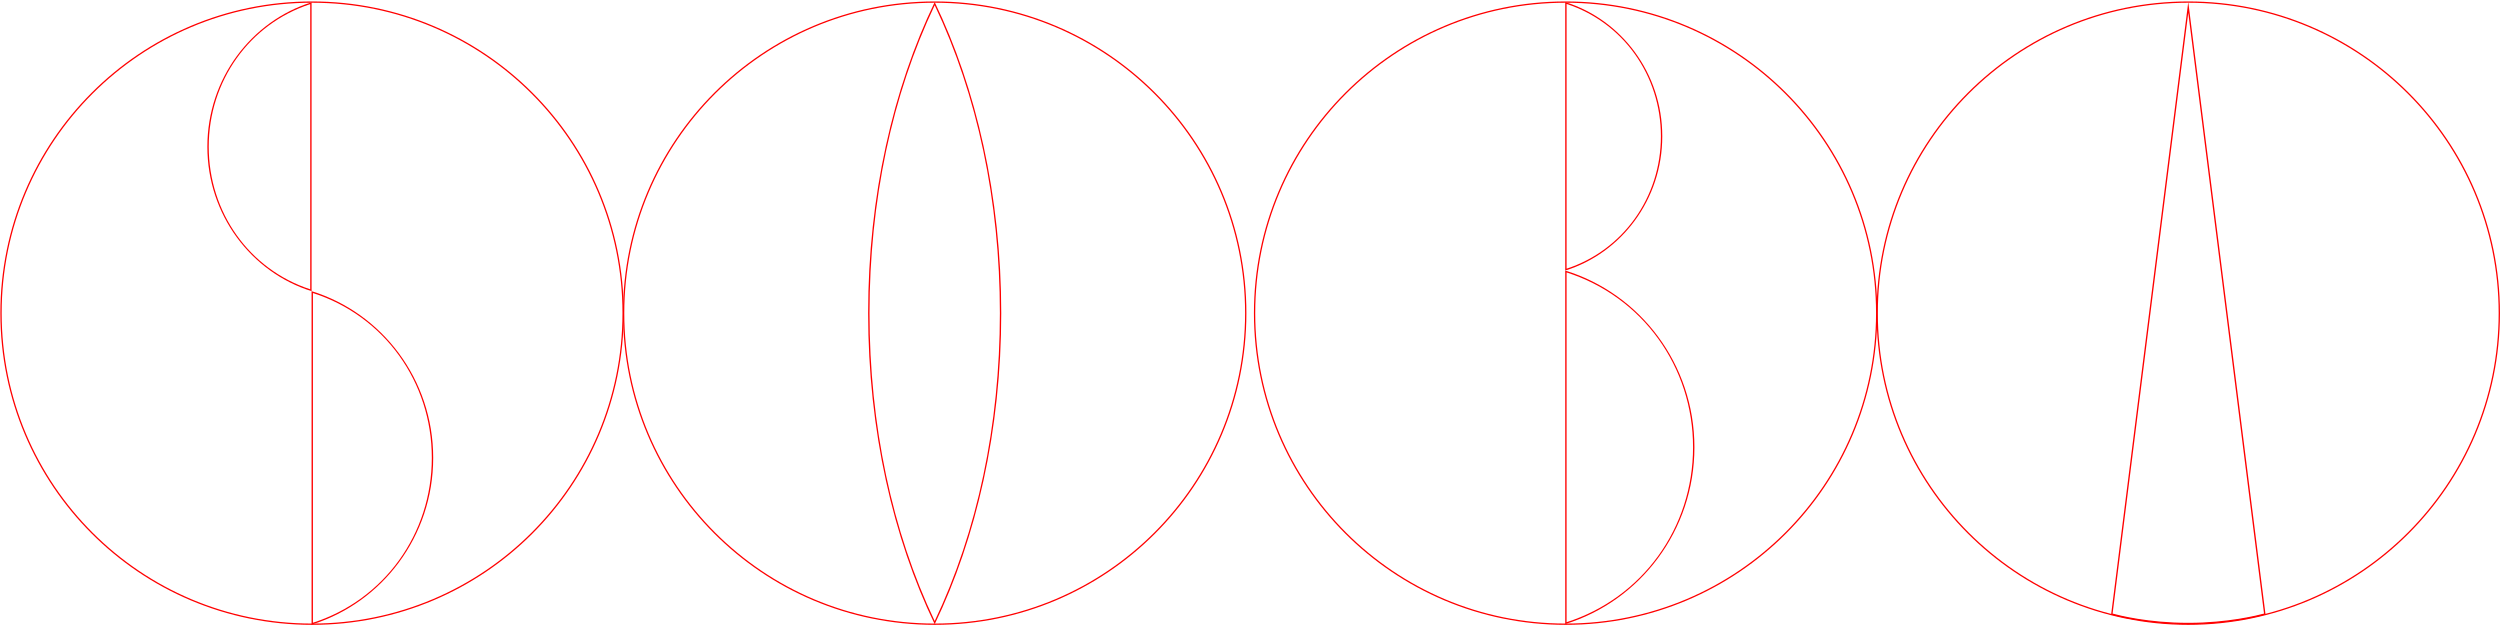 <?xml version="1.0" encoding="UTF-8"?> <svg xmlns="http://www.w3.org/2000/svg" width="1303" height="326" viewBox="0 0 1303 326" fill="none"> <path fill-rule="evenodd" clip-rule="evenodd" d="M162.648 1.429C73.302 1.429 0.865 73.866 0.865 163.212C0.865 252.559 73.302 324.996 162.648 324.996C252.003 324.996 324.432 252.559 324.432 163.212C324.432 73.866 252.003 1.429 162.648 1.429ZM0.188 163.212C0.188 73.492 72.928 0.752 162.648 0.752C252.377 0.752 325.109 73.492 325.109 163.212C325.109 252.933 252.377 325.673 162.648 325.673C72.928 325.673 0.188 252.933 0.188 163.212Z" fill="#FF0000"></path> <path d="M162.398 1.185C130.962 11.011 108.078 40.989 108.078 76.471C108.078 111.952 130.962 141.931 162.398 151.756V1.185V1.185ZM161.686 2.157V150.785C130.007 140.44 108.79 110.704 108.79 76.471C108.79 42.237 130.007 12.501 161.686 2.157V2.157Z" fill="#FF0000"></path> <path d="M162.391 151.75V325.54C199.078 314.199 225.782 279.597 225.782 238.645C225.782 197.694 199.078 163.092 162.391 151.75V151.75ZM163.103 152.722C200.209 164.625 225.062 199.026 225.062 238.645C225.062 278.256 200.209 312.666 163.103 324.569V152.722Z" fill="#FF0000"></path> <path fill-rule="evenodd" clip-rule="evenodd" d="M816.008 1.429C726.661 1.429 654.224 73.866 654.224 163.212C654.224 252.559 726.661 324.996 816.008 324.996C905.363 324.996 977.791 252.559 977.791 163.212C977.791 73.866 905.363 1.429 816.008 1.429ZM653.547 163.212C653.547 73.492 726.287 0.752 816.008 0.752C905.736 0.752 978.468 73.492 978.468 163.212C978.468 252.933 905.736 325.673 816.008 325.673C726.287 325.673 653.547 252.933 653.547 163.212Z" fill="#FF0000"></path> <path d="M815.793 1.087V141.02C845.068 131.89 866.377 104.031 866.377 71.054C866.377 38.077 845.068 10.217 815.793 1.087V1.087ZM816.505 2.059C845.947 11.683 865.665 39.283 865.665 71.054C865.665 102.825 845.947 130.424 816.505 140.049V2.059Z" fill="#FF0000"></path> <path d="M815.793 141.014V325.266C854.768 313.237 883.13 276.558 883.13 233.136C883.13 189.722 854.768 153.034 815.793 141.014V141.014ZM816.505 141.986C855.974 154.592 882.418 191.095 882.418 233.136C882.418 275.176 855.974 311.68 816.505 324.294V141.986V141.986Z" fill="#FF0000"></path> <path fill-rule="evenodd" clip-rule="evenodd" d="M1140.52 1.429C1051.17 1.429 978.732 73.866 978.732 163.213C978.732 252.559 1051.17 324.996 1140.52 324.996C1229.87 324.996 1302.3 252.559 1302.3 163.213C1302.3 73.866 1229.87 1.429 1140.52 1.429ZM978.055 163.213C978.055 73.492 1050.79 0.752 1140.52 0.752C1230.24 0.752 1302.98 73.492 1302.98 163.213C1302.98 252.933 1230.24 325.673 1140.52 325.673C1050.79 325.673 978.055 252.933 978.055 163.213Z" fill="#FF0000"></path> <path d="M1140.52 1.006L1100.31 320.308C1100.31 320.308 1116.8 325.333 1140.52 325.333C1163.97 325.333 1180.8 320.308 1180.8 320.308L1140.52 1.006ZM1140.52 6.702L1180.01 319.788C1176.86 320.651 1161.19 324.621 1140.52 324.621C1119.63 324.621 1104.21 320.659 1101.09 319.797L1140.52 6.702Z" fill="#FF0000"></path> <path fill-rule="evenodd" clip-rule="evenodd" d="M487.16 1.429C397.813 1.429 325.376 73.866 325.376 163.212C325.376 252.559 397.813 324.996 487.16 324.996C576.515 324.996 648.943 252.559 648.943 163.212C648.943 73.866 576.515 1.429 487.16 1.429ZM324.699 163.212C324.699 73.492 397.439 0.752 487.16 0.752C576.889 0.752 649.62 73.492 649.62 163.212C649.62 252.933 576.889 325.673 487.16 325.673C397.439 325.673 324.699 252.933 324.699 163.212Z" fill="#FF0000"></path> <path d="M487.162 1.092C465.494 46.038 452.477 102.134 452.477 163.213C452.477 224.285 465.493 280.389 487.162 325.335C508.832 280.389 521.849 224.285 521.849 163.213C521.849 102.134 508.832 46.038 487.162 1.092ZM487.162 2.741C509.393 49.439 521.136 104.89 521.136 163.213C521.136 221.537 509.393 276.979 487.162 323.685C464.932 276.979 453.189 221.537 453.189 163.213C453.189 104.89 464.932 49.439 487.162 2.741Z" fill="#FF0000"></path> </svg> 